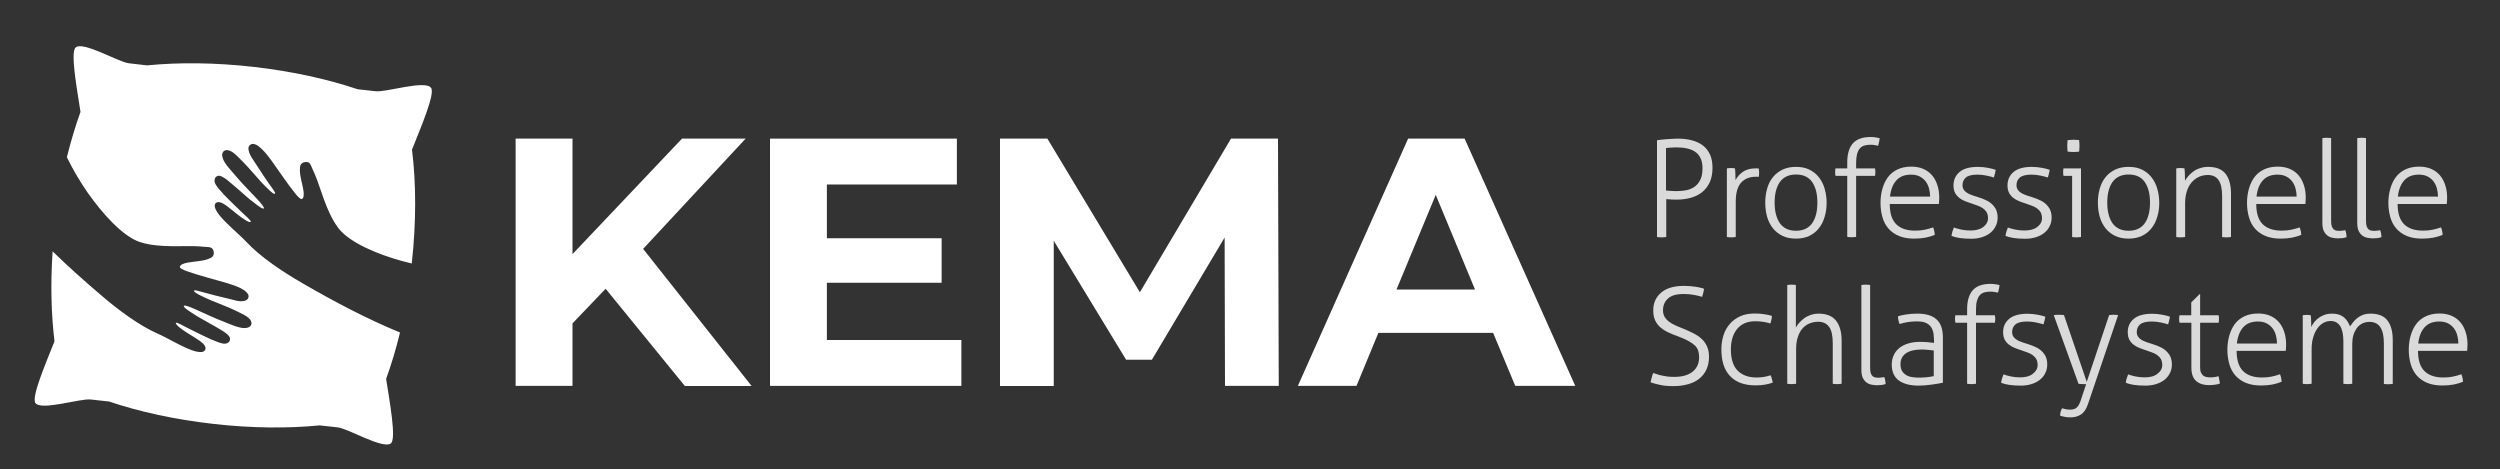 <?xml version="1.0" encoding="UTF-8"?>
<!-- Generator: Adobe Illustrator 27.0.1, SVG Export Plug-In . SVG Version: 6.00 Build 0)  -->
<svg xmlns="http://www.w3.org/2000/svg" xmlns:xlink="http://www.w3.org/1999/xlink" version="1.1" id="Ebene_1" x="0px" y="0px" viewBox="0 0 2000 375.5" style="enable-background:new 0 0 2000 375.5;" xml:space="preserve">
<rect x="0" y="0" width="2000" height="375.5" fill="#333333" stroke="none"/>
<style type="text/css">
	.st0{fill:#DADADA;}
	.st1{fill:#FFFFFF;}
	.st2{fill-rule:evenodd;clip-rule:evenodd;fill:#FFFFFF;}
</style>
<g>
	<g>
		<path class="st0" d="M1325.5,112.2c0.7-0.1,1.7-0.2,3-0.4c1.3-0.2,2.7-0.3,4.2-0.4c1.5-0.1,3.1-0.2,4.7-0.3    c1.6-0.1,3.1-0.2,4.4-0.2c4.2,0,8.1,0.4,11.5,1.3c3.4,0.9,6.4,2.2,8.9,4.1c2.5,1.9,4.4,4.3,5.8,7.3c1.4,3,2,6.6,2,10.8    c0,4.5-0.8,8.4-2.3,11.6c-1.5,3.2-3.6,5.8-6.2,7.9c-2.6,2-5.7,3.5-9.1,4.4c-3.5,0.9-7.1,1.4-10.9,1.4c-1.7,0-3.1,0-4.3-0.1    c-1.2-0.1-2.6-0.2-4.2-0.3v30.3c-0.5,0.1-1.1,0.1-1.7,0.2c-0.6,0-1.3,0.1-1.9,0.1c-0.7,0-1.4,0-2.1-0.1c-0.7,0-1.2-0.1-1.7-0.2    V112.2z M1332.9,152.4c0.7,0.1,1.3,0.1,1.9,0.2c0.5,0,1.1,0.1,1.6,0.1c0.5,0,1.1,0.1,1.8,0.1c0.7,0,1.6,0.1,2.6,0.1    c2.6,0,5.1-0.2,7.6-0.6c2.5-0.4,4.8-1.3,6.8-2.6c2-1.3,3.7-3.2,4.9-5.6c1.3-2.4,1.9-5.6,1.9-9.5c0-3.2-0.5-5.8-1.5-7.9    c-1-2.1-2.3-3.8-4.1-5.1c-1.8-1.3-4-2.2-6.6-2.8c-2.6-0.6-5.5-0.9-8.6-0.9c-1.9,0-3.5,0.1-4.9,0.2c-1.4,0.1-2.6,0.2-3.5,0.4V152.4    z"></path>
		<path class="st0" d="M1381.5,134.7c0.6-0.1,1.1-0.1,1.7-0.2c0.5,0,1.1-0.1,1.6-0.1c0.6,0,1.1,0,1.6,0.1c0.5,0,1,0.1,1.6,0.2    c0.1,1.3,0.3,2.8,0.3,4.6c0.1,1.8,0.1,3.4,0.1,4.8c1.4-2.7,3.4-4.9,6-6.7s6-2.7,10.2-2.7c0.4,0,0.7,0,1.1,0c0.4,0,0.8,0,1.3,0.1    c0.2,1.2,0.3,2.4,0.3,3.4c0,1.1-0.1,2.3-0.3,3.3c-0.6-0.1-1-0.1-1.3-0.1c-0.3,0-0.7,0-1,0c-4.9,0-8.8,1.5-11.7,4.6    c-2.9,3.1-4.4,8.2-4.4,15.4v28.2c-0.4,0.1-1,0.1-1.8,0.2c-0.8,0-1.3,0.1-1.8,0.1c-0.4,0-0.9,0-1.7-0.1c-0.8,0-1.4-0.1-1.8-0.2    V134.7z"></path>
		<path class="st0" d="M1436.8,190.9c-4.1,0-7.7-0.7-10.8-2.2c-3.1-1.5-5.6-3.5-7.7-6.1c-2-2.6-3.6-5.6-4.6-9.1    c-1-3.5-1.5-7.3-1.5-11.3c0-4,0.5-7.8,1.5-11.3c1-3.5,2.5-6.6,4.6-9.1c2-2.6,4.6-4.6,7.7-6.1c3.1-1.5,6.7-2.2,10.8-2.2    c4.1,0,7.7,0.7,10.7,2.2c3,1.5,5.6,3.5,7.6,6.1c2,2.6,3.6,5.6,4.6,9.1c1,3.5,1.6,7.3,1.6,11.3c0,4-0.5,7.8-1.6,11.3    c-1,3.5-2.6,6.6-4.6,9.1c-2,2.6-4.6,4.6-7.6,6.1C1444.5,190.1,1440.9,190.9,1436.8,190.9z M1436.8,184.6c5.7,0,10-2,12.9-6    c2.8-4,4.2-9.5,4.2-16.5c0-7-1.4-12.4-4.2-16.5c-2.8-4-7.1-6-12.9-6c-5.7,0-10,2-12.9,6c-2.8,4-4.2,9.5-4.2,16.5    c0,7,1.4,12.4,4.2,16.5C1426.8,182.6,1431.1,184.6,1436.8,184.6z"></path>
		<path class="st0" d="M1477.8,140.7h-9.4c-0.1-0.4-0.1-0.8-0.2-1.3c0-0.5-0.1-1-0.1-1.6c0-0.6,0-1.1,0.1-1.7c0-0.6,0.1-1,0.2-1.4    h9.4v-4.8c0-6.7,1.5-11.8,4.5-15.2c3-3.4,7.7-5.1,14.1-5.1c1.5,0,2.9,0.1,4.1,0.3c1.3,0.2,2.3,0.4,3.2,0.6    c-0.1,1.4-0.3,2.5-0.5,3.3c-0.2,0.9-0.4,1.8-0.7,2.8c-0.6-0.1-1.5-0.3-2.6-0.5c-1.1-0.2-2.2-0.3-3.4-0.3c-1.9,0-3.5,0.2-4.9,0.6    c-1.4,0.4-2.6,1.1-3.6,2.2s-1.7,2.5-2.3,4.4c-0.5,1.9-0.8,4.3-0.8,7.2v4.5h15.1c0.1,0.4,0.1,0.8,0.2,1.4c0,0.6,0.1,1.1,0.1,1.7    c0,0.6,0,1.1-0.1,1.6c0,0.5-0.1,0.9-0.2,1.3h-15.1v48.8c-0.4,0.1-1,0.1-1.8,0.2c-0.8,0-1.3,0.1-1.8,0.1c-0.4,0-0.9,0-1.7-0.1    c-0.8,0-1.4-0.1-1.8-0.2V140.7z"></path>
		<path class="st0" d="M1511.8,163.2c0,7.3,1.7,12.7,5.1,16.1c3.4,3.4,8.4,5.2,15.2,5.2c2.7,0,5.3-0.2,7.6-0.7    c2.3-0.5,4.6-1.1,6.8-1.9c0.4,0.8,0.6,1.8,0.9,2.9c0.2,1.1,0.4,2.2,0.4,3.1c-2.1,0.9-4.5,1.6-7.3,2.2c-2.8,0.5-5.8,0.8-9.1,0.8    c-4.7,0-8.8-0.7-12.2-2.1c-3.4-1.4-6.2-3.4-8.4-5.9c-2.2-2.5-3.8-5.5-4.8-9c-1-3.5-1.6-7.3-1.6-11.5c0-4,0.5-7.8,1.5-11.3    c1-3.5,2.4-6.6,4.4-9.3c2-2.7,4.5-4.7,7.6-6.2c3.1-1.5,6.8-2.3,11.1-2.3c3.6,0,6.8,0.6,9.6,1.8c2.8,1.2,5.1,2.9,7,5.1    c1.9,2.2,3.3,4.8,4.3,7.9c1,3,1.5,6.4,1.5,10c0,0.6,0,1.5-0.1,2.5c0,1-0.1,1.9-0.2,2.6H1511.8z M1544.1,157.3    c0-2.2-0.3-4.4-0.9-6.6c-0.6-2.2-1.5-4-2.7-5.6c-1.2-1.6-2.8-2.9-4.7-3.9c-1.9-1-4.3-1.5-7-1.5c-5,0-8.9,1.5-11.7,4.6    c-2.8,3.1-4.5,7.4-5.1,13H1544.1z"></path>
		<path class="st0" d="M1563.1,182c1.6,0.6,3.6,1.2,6.1,1.7c2.5,0.5,4.9,0.7,7.2,0.7c4.3,0,7.7-0.9,10.2-2.8c2.5-1.9,3.8-4.2,3.8-7    c0-1.9-0.4-3.5-1.1-4.8c-0.8-1.3-1.8-2.3-3-3.2c-1.3-0.9-2.7-1.6-4.2-2.1c-1.6-0.5-3.2-1.1-4.8-1.7c-1.8-0.6-3.6-1.2-5.3-1.9    c-1.8-0.7-3.3-1.6-4.7-2.7c-1.4-1.1-2.5-2.5-3.3-4c-0.8-1.6-1.2-3.5-1.2-5.9c0-4.4,1.6-7.9,4.8-10.7c3.2-2.7,8.1-4.1,14.8-4.1    c2.8,0,5.5,0.3,8.1,0.8c2.6,0.5,4.6,1,6.1,1.6c-0.4,2.1-0.9,4.1-1.5,6.1c-1.5-0.5-3.4-1-5.8-1.5c-2.3-0.5-4.8-0.8-7.3-0.8    c-4.4,0-7.5,0.8-9.3,2.3c-1.8,1.5-2.7,3.6-2.7,6.1c0,1.4,0.3,2.5,0.9,3.5c0.6,1,1.4,1.8,2.5,2.5c1,0.7,2.2,1.3,3.6,1.8    c1.3,0.5,2.7,1,4.2,1.4c1.9,0.6,3.9,1.3,5.9,2.1c2,0.8,3.8,1.7,5.4,3c1.6,1.2,2.9,2.8,4,4.6c1,1.9,1.6,4.2,1.6,7    c0,2.6-0.5,4.9-1.6,7c-1,2.1-2.5,3.9-4.4,5.4c-1.9,1.5-4.1,2.6-6.7,3.4c-2.6,0.8-5.4,1.2-8.5,1.2c-3.4,0-6.5-0.2-9.2-0.6    c-2.7-0.4-4.9-1-6.5-1.7C1561.5,186.3,1562.2,184.2,1563.1,182z"></path>
		<path class="st0" d="M1606.3,182c1.6,0.6,3.6,1.2,6.1,1.7c2.5,0.5,4.9,0.7,7.2,0.7c4.3,0,7.7-0.9,10.2-2.8c2.5-1.9,3.8-4.2,3.8-7    c0-1.9-0.4-3.5-1.1-4.8c-0.8-1.3-1.8-2.3-3-3.2c-1.3-0.9-2.7-1.6-4.2-2.1c-1.6-0.5-3.2-1.1-4.8-1.7c-1.8-0.6-3.6-1.2-5.3-1.9    c-1.8-0.7-3.3-1.6-4.7-2.7c-1.4-1.1-2.5-2.5-3.3-4c-0.8-1.6-1.2-3.5-1.2-5.9c0-4.4,1.6-7.9,4.8-10.7c3.2-2.7,8.1-4.1,14.8-4.1    c2.8,0,5.5,0.3,8.1,0.8c2.6,0.5,4.6,1,6.1,1.6c-0.4,2.1-0.9,4.1-1.5,6.1c-1.5-0.5-3.4-1-5.8-1.5c-2.3-0.5-4.8-0.8-7.3-0.8    c-4.4,0-7.5,0.8-9.3,2.3c-1.8,1.5-2.7,3.6-2.7,6.1c0,1.4,0.3,2.5,0.9,3.5c0.6,1,1.4,1.8,2.5,2.5c1,0.7,2.2,1.3,3.6,1.8    c1.3,0.5,2.7,1,4.2,1.4c1.9,0.6,3.9,1.3,5.9,2.1c2,0.8,3.8,1.7,5.4,3c1.6,1.2,2.9,2.8,4,4.6c1,1.9,1.6,4.2,1.6,7    c0,2.6-0.5,4.9-1.6,7c-1,2.1-2.5,3.9-4.4,5.4c-1.9,1.5-4.1,2.6-6.7,3.4c-2.6,0.8-5.4,1.2-8.5,1.2c-3.4,0-6.5-0.2-9.2-0.6    c-2.7-0.4-4.9-1-6.5-1.7C1604.7,186.3,1605.4,184.2,1606.3,182z"></path>
		<path class="st0" d="M1657.7,140.7h-6.9c-0.1-0.4-0.1-0.8-0.2-1.3c0-0.5-0.1-1-0.1-1.6c0-0.6,0-1.1,0.1-1.7c0-0.6,0.1-1,0.2-1.4    h14v54.9c-0.4,0.1-1,0.1-1.8,0.2c-0.8,0-1.3,0.1-1.8,0.1c-0.4,0-0.9,0-1.7-0.1c-0.8,0-1.4-0.1-1.8-0.2V140.7z M1654.1,121.3    c-0.1-0.6-0.1-1.4-0.2-2.4c0-0.9-0.1-1.7-0.1-2.4c0-0.6,0-1.3,0.1-2.2c0-0.9,0.1-1.6,0.2-2.2c0.6-0.1,1.4-0.1,2.4-0.2    c0.9,0,1.7-0.1,2.4-0.1c0.6,0,1.3,0,2.2,0.1c0.9,0,1.6,0.1,2.2,0.2c0.1,0.6,0.1,1.3,0.2,2.2c0,0.9,0.1,1.6,0.1,2.2    c0,0.6,0,1.4-0.1,2.4c0,0.9-0.1,1.7-0.2,2.4c-0.6,0.1-1.3,0.1-2.2,0.2c-0.9,0-1.6,0.1-2.2,0.1c-0.6,0-1.4,0-2.4-0.1    C1655.5,121.4,1654.7,121.3,1654.1,121.3z"></path>
		<path class="st0" d="M1702.9,190.9c-4.1,0-7.7-0.7-10.8-2.2c-3.1-1.5-5.6-3.5-7.7-6.1c-2-2.6-3.6-5.6-4.6-9.1    c-1-3.5-1.5-7.3-1.5-11.3c0-4,0.5-7.8,1.5-11.3c1-3.5,2.5-6.6,4.6-9.1c2-2.6,4.6-4.6,7.7-6.1c3.1-1.5,6.7-2.2,10.8-2.2    c4.1,0,7.7,0.7,10.7,2.2c3,1.5,5.6,3.5,7.6,6.1c2,2.6,3.6,5.6,4.6,9.1c1,3.5,1.6,7.3,1.6,11.3c0,4-0.5,7.8-1.6,11.3    c-1,3.5-2.6,6.6-4.6,9.1c-2,2.6-4.6,4.6-7.6,6.1C1710.6,190.1,1707,190.9,1702.9,190.9z M1702.9,184.6c5.7,0,10-2,12.9-6    c2.8-4,4.2-9.5,4.2-16.5c0-7-1.4-12.4-4.2-16.5c-2.8-4-7.1-6-12.9-6c-5.7,0-10,2-12.9,6c-2.8,4-4.2,9.5-4.2,16.5    c0,7,1.4,12.4,4.2,16.5C1692.9,182.6,1697.2,184.6,1702.9,184.6z"></path>
		<path class="st0" d="M1741.1,134.7c0.6-0.1,1.1-0.1,1.7-0.2c0.5,0,1.1-0.1,1.6-0.1c0.6,0,1.1,0,1.6,0.1c0.5,0,1,0.1,1.6,0.2    c0.1,1.3,0.3,2.9,0.3,4.8c0.1,1.9,0.1,3.6,0.1,5.1c0.7-1.3,1.6-2.6,2.8-3.9c1.1-1.3,2.5-2.5,4-3.6c1.5-1.1,3.3-2,5.3-2.6    c2-0.7,4.2-1,6.6-1c6.3,0,10.9,1.9,13.8,5.6c2.9,3.8,4.3,9.1,4.3,15.9v34.6c-0.4,0.1-1,0.1-1.8,0.2c-0.8,0-1.3,0.1-1.8,0.1    c-0.4,0-0.9,0-1.7-0.1c-0.8,0-1.4-0.1-1.8-0.2v-32.5c0-6.1-1-10.5-2.9-13.1c-1.9-2.7-4.8-4-8.6-4c-2.5,0-4.9,0.5-7.1,1.5    c-2.2,1-4.1,2.5-5.8,4.4c-1.6,1.9-2.9,4.2-3.8,7c-0.9,2.8-1.4,6-1.4,9.6v27.1c-0.4,0.1-1,0.1-1.8,0.2c-0.8,0-1.3,0.1-1.8,0.1    c-0.4,0-0.9,0-1.7-0.1c-0.8,0-1.4-0.1-1.8-0.2V134.7z"></path>
		<path class="st0" d="M1805,163.2c0,7.3,1.7,12.7,5.1,16.1c3.4,3.4,8.4,5.2,15.2,5.2c2.7,0,5.3-0.2,7.6-0.7    c2.3-0.5,4.6-1.1,6.8-1.9c0.4,0.8,0.6,1.8,0.9,2.9c0.2,1.1,0.4,2.2,0.4,3.1c-2.1,0.9-4.5,1.6-7.3,2.2c-2.8,0.5-5.8,0.8-9.1,0.8    c-4.7,0-8.8-0.7-12.2-2.1c-3.4-1.4-6.2-3.4-8.4-5.9c-2.2-2.5-3.8-5.5-4.8-9c-1-3.5-1.6-7.3-1.6-11.5c0-4,0.5-7.8,1.5-11.3    c1-3.5,2.4-6.6,4.4-9.3c2-2.7,4.5-4.7,7.6-6.2c3.1-1.5,6.8-2.3,11.1-2.3c3.6,0,6.8,0.6,9.6,1.8c2.8,1.2,5.1,2.9,7,5.1    c1.9,2.2,3.3,4.8,4.3,7.9c1,3,1.5,6.4,1.5,10c0,0.6,0,1.5-0.1,2.5c0,1-0.1,1.9-0.2,2.6H1805z M1837.3,157.3c0-2.2-0.3-4.4-0.9-6.6    c-0.6-2.2-1.5-4-2.7-5.6c-1.2-1.6-2.8-2.9-4.7-3.9c-1.9-1-4.3-1.5-7-1.5c-5,0-8.9,1.5-11.7,4.6c-2.8,3.1-4.5,7.4-5.1,13H1837.3z"></path>
		<path class="st0" d="M1857.8,110.5c0.4-0.1,1-0.1,1.8-0.2c0.8,0,1.3-0.1,1.8-0.1c0.4,0,0.9,0,1.7,0.1c0.8,0,1.4,0.1,1.8,0.2v66.4    c0,1.9,0.2,3.3,0.6,4.4c0.4,1,1,1.8,1.6,2.3c0.6,0.5,1.4,0.8,2.2,0.9c0.8,0.1,1.5,0.2,2.2,0.2c0.8,0,1.6-0.1,2.5-0.2    c0.9-0.1,1.6-0.2,2.2-0.4c0.4,0.9,0.6,1.8,0.8,2.8c0.1,1,0.2,1.9,0.3,2.8c-1,0.4-2.1,0.6-3.4,0.8c-1.3,0.1-2.4,0.2-3.5,0.2    c-1.5,0-3-0.2-4.5-0.5c-1.5-0.3-2.8-0.9-4-1.8c-1.2-0.9-2.1-2.1-2.9-3.7c-0.7-1.5-1.1-3.6-1.1-6.1V110.5z"></path>
		<path class="st0" d="M1885.7,110.5c0.4-0.1,1-0.1,1.8-0.2c0.8,0,1.3-0.1,1.8-0.1c0.4,0,0.9,0,1.7,0.1c0.8,0,1.4,0.1,1.8,0.2v66.4    c0,1.9,0.2,3.3,0.6,4.4c0.4,1,1,1.8,1.6,2.3c0.6,0.5,1.4,0.8,2.2,0.9c0.8,0.1,1.5,0.2,2.2,0.2c0.8,0,1.6-0.1,2.5-0.2    c0.9-0.1,1.6-0.2,2.2-0.4c0.4,0.9,0.6,1.8,0.8,2.8c0.1,1,0.2,1.9,0.3,2.8c-1,0.4-2.1,0.6-3.4,0.8c-1.3,0.1-2.4,0.2-3.5,0.2    c-1.5,0-3-0.2-4.5-0.5c-1.5-0.3-2.8-0.9-4-1.8c-1.2-0.9-2.1-2.1-2.9-3.7c-0.7-1.5-1.1-3.6-1.1-6.1V110.5z"></path>
		<path class="st0" d="M1918.1,163.2c0,7.3,1.7,12.7,5.1,16.1c3.4,3.4,8.4,5.2,15.2,5.2c2.7,0,5.3-0.2,7.6-0.7    c2.3-0.5,4.6-1.1,6.8-1.9c0.4,0.8,0.6,1.8,0.9,2.9c0.2,1.1,0.4,2.2,0.4,3.1c-2.1,0.9-4.5,1.6-7.3,2.2c-2.8,0.5-5.8,0.8-9.1,0.8    c-4.7,0-8.8-0.7-12.2-2.1c-3.4-1.4-6.2-3.4-8.4-5.9c-2.2-2.5-3.8-5.5-4.8-9c-1-3.5-1.6-7.3-1.6-11.5c0-4,0.5-7.8,1.5-11.3    c1-3.5,2.4-6.6,4.4-9.3c2-2.7,4.5-4.7,7.6-6.2c3.1-1.5,6.8-2.3,11.1-2.3c3.6,0,6.8,0.6,9.6,1.8c2.8,1.2,5.1,2.9,7,5.1    c1.9,2.2,3.3,4.8,4.3,7.9c1,3,1.5,6.4,1.5,10c0,0.6,0,1.5-0.1,2.5c0,1-0.1,1.9-0.2,2.6H1918.1z M1950.4,157.3    c0-2.2-0.3-4.4-0.9-6.6c-0.6-2.2-1.5-4-2.7-5.6c-1.2-1.6-2.8-2.9-4.7-3.9c-1.9-1-4.3-1.5-7-1.5c-5,0-8.9,1.5-11.7,4.6    c-2.8,3.1-4.5,7.4-5.1,13H1950.4z"></path>
	</g>
	<g>
		<path class="st0" d="M1322.6,298.4c1,0.3,2,0.6,3.1,1c1.1,0.4,2.3,0.7,3.6,1c1.3,0.3,2.8,0.5,4.5,0.8c1.6,0.2,3.6,0.3,5.7,0.3    c3.4,0,6.4-0.4,8.9-1.2c2.5-0.8,4.5-1.9,6.1-3.3c1.6-1.4,2.8-3,3.6-4.9c0.8-1.9,1.2-4,1.2-6.2c0-2.2-0.3-4-0.8-5.5    c-0.5-1.5-1.5-3-2.8-4.2s-3.2-2.5-5.5-3.7c-2.3-1.2-5.3-2.5-8.8-3.8c-2.5-0.9-4.9-1.9-7.2-3c-2.3-1.1-4.2-2.4-6-3.9    c-1.7-1.5-3.1-3.4-4.1-5.5c-1-2.2-1.5-4.8-1.5-8.1c0-5.8,2.1-10.5,6.3-14.1c4.2-3.6,10.3-5.4,18.3-5.4c1.6,0,3.2,0.1,4.8,0.2    c1.6,0.1,3.1,0.3,4.5,0.5c1.4,0.2,2.7,0.5,3.9,0.8c1.2,0.3,2.1,0.5,2.8,0.8c-0.1,1.1-0.3,2.2-0.6,3.3c-0.3,1.1-0.6,2.2-0.9,3.2    c-1.7-0.6-3.9-1.1-6.6-1.6c-2.7-0.5-5.4-0.7-8-0.7c-6,0-10.2,1.2-12.8,3.7c-2.6,2.4-3.9,5.5-3.9,9.3c0,1.9,0.4,3.6,1.2,5.1    c0.8,1.4,1.9,2.7,3.3,3.8c1.4,1.1,3.1,2.1,5,3c1.9,0.9,4,1.8,6.2,2.6c3,1.2,5.8,2.5,8.4,3.8c2.6,1.3,4.9,2.8,6.7,4.5    c1.9,1.7,3.3,3.7,4.4,6.1c1.1,2.3,1.6,5.1,1.6,8.4c0,3.7-0.7,7-2,10c-1.3,2.9-3.2,5.3-5.6,7.3c-2.4,2-5.4,3.5-8.9,4.5    c-3.5,1-7.5,1.6-11.8,1.6c-4.2,0-7.7-0.3-10.5-0.9c-2.8-0.6-5.4-1.3-7.9-2.1c0.1-1.1,0.4-2.2,0.8-3.5    C1321.7,300.6,1322.1,299.4,1322.6,298.4z"></path>
		<path class="st0" d="M1416.5,300.2c0.4,0.7,0.7,1.7,1,2.9c0.3,1.2,0.6,2.2,0.7,3c-1.8,0.6-3.8,1.2-6.1,1.6    c-2.3,0.4-4.8,0.6-7.6,0.6c-9,0-15.8-2.5-20.4-7.4c-4.7-4.9-7-12-7-21.4c0-4.1,0.6-7.9,1.7-11.3c1.1-3.5,2.8-6.5,5.1-9.1    c2.2-2.6,5-4.6,8.3-6.1c3.3-1.5,7.2-2.2,11.6-2.2c2.7,0,5.3,0.2,7.8,0.6c2.5,0.4,4.4,0.8,5.9,1.3c0,0.9-0.1,2-0.4,3.2    c-0.3,1.2-0.5,2.2-0.8,2.9c-1.4-0.5-3.2-0.9-5.4-1.3c-2.2-0.4-4.5-0.5-7-0.5c-3.2,0-6,0.6-8.4,1.7c-2.4,1.1-4.4,2.7-6,4.7    c-1.6,2-2.8,4.4-3.6,7.1c-0.8,2.7-1.2,5.7-1.2,9c0,7.7,1.8,13.4,5.5,17.1c3.7,3.6,8.7,5.4,15,5.4c2.2,0,4.2-0.2,6.2-0.5    C1413.1,301.2,1414.9,300.7,1416.5,300.2z"></path>
		<path class="st0" d="M1429.6,228c0.4-0.1,1-0.1,1.8-0.2c0.8,0,1.3-0.1,1.8-0.1c0.4,0,0.9,0,1.7,0.1c0.8,0,1.4,0.1,1.8,0.2v34    c0.7-1.3,1.6-2.6,2.8-3.9c1.1-1.3,2.5-2.5,4-3.6c1.5-1.1,3.2-1.9,5.1-2.6c1.9-0.6,4-1,6.3-1c6.3,0,11,1.9,13.9,5.6    c3,3.8,4.5,9.1,4.5,15.9V307c-0.4,0.1-1,0.1-1.8,0.2c-0.8,0-1.3,0.1-1.8,0.1c-0.4,0-0.9,0-1.7-0.1c-0.8,0-1.4-0.1-1.8-0.2v-32.5    c0-6.1-1-10.5-3-13.1c-2-2.7-4.9-4-8.7-4c-2.5,0-4.9,0.5-7,1.4c-2.2,0.9-4.1,2.3-5.6,4.1c-1.6,1.8-2.8,4.1-3.7,6.9    c-0.9,2.8-1.3,5.9-1.3,9.5V307c-0.4,0.1-1,0.1-1.8,0.2c-0.8,0-1.3,0.1-1.8,0.1c-0.4,0-0.9,0-1.7-0.1c-0.8,0-1.4-0.1-1.8-0.2V228z"></path>
		<path class="st0" d="M1489,228c0.4-0.1,1-0.1,1.8-0.2c0.8,0,1.3-0.1,1.8-0.1c0.4,0,0.9,0,1.7,0.1c0.8,0,1.4,0.1,1.8,0.2v66.4    c0,1.9,0.2,3.3,0.6,4.4s1,1.8,1.6,2.3c0.6,0.5,1.4,0.8,2.2,0.9c0.8,0.1,1.5,0.2,2.2,0.2c0.8,0,1.6-0.1,2.5-0.2    c0.9-0.1,1.6-0.2,2.2-0.4c0.4,0.9,0.6,1.8,0.8,2.8c0.1,1,0.2,1.9,0.3,2.8c-1,0.4-2.1,0.6-3.4,0.8c-1.3,0.1-2.4,0.2-3.5,0.2    c-1.5,0-3-0.2-4.5-0.5c-1.5-0.3-2.8-0.9-4-1.8c-1.2-0.9-2.1-2.1-2.9-3.7c-0.7-1.5-1.1-3.6-1.1-6.1V228z"></path>
		<path class="st0" d="M1547.1,270.8c0-4.7-1.1-8.2-3.3-10.4c-2.2-2.2-5.5-3.3-9.9-3.3c-2.9,0-5.5,0.2-7.9,0.6    c-2.4,0.4-4.5,0.9-6.3,1.5c-0.4-0.6-0.7-1.6-0.9-2.8c-0.3-1.2-0.4-2.4-0.4-3.4c1.9-0.6,4.2-1.1,6.9-1.5c2.7-0.4,5.5-0.6,8.4-0.6    c7,0,12.1,1.5,15.5,4.6c3.4,3,5.1,7.8,5.1,14.4v36.3c-2.5,0.5-5.6,1-9.1,1.5c-3.6,0.5-7,0.8-10.2,0.8c-6.7,0-11.9-1.3-15.8-4    c-3.8-2.7-5.8-7-5.8-12.9c0-2.9,0.6-5.4,1.7-7.7c1.1-2.3,2.7-4.2,4.6-5.7c2-1.5,4.3-2.7,7.1-3.5c2.8-0.8,5.8-1.2,9.1-1.2    c2.6,0,4.8,0.1,6.7,0.3c1.9,0.2,3.4,0.3,4.6,0.5V270.8z M1547.1,280.4c-1.2-0.1-2.7-0.3-4.6-0.5c-1.8-0.2-3.6-0.3-5.2-0.3    c-5.4,0-9.5,1-12.5,3c-2.9,2-4.4,4.9-4.4,8.6c0,2.4,0.4,4.3,1.3,5.7c0.9,1.4,2.1,2.5,3.5,3.3c1.4,0.8,3,1.3,4.7,1.5    c1.7,0.3,3.4,0.4,5.2,0.4c2.2,0,4.3-0.1,6.2-0.3c1.9-0.2,3.8-0.5,5.7-0.9V280.4z"></path>
		<path class="st0" d="M1573.7,258.2h-9.4c-0.1-0.4-0.1-0.8-0.2-1.3c0-0.5-0.1-1-0.1-1.6c0-0.6,0-1.1,0.1-1.7c0-0.6,0.1-1,0.2-1.4    h9.4v-4.8c0-6.7,1.5-11.8,4.5-15.2c3-3.4,7.7-5.1,14.1-5.1c1.5,0,2.9,0.1,4.1,0.3c1.3,0.2,2.3,0.4,3.2,0.6    c-0.1,1.4-0.3,2.5-0.5,3.3c-0.2,0.9-0.4,1.8-0.7,2.8c-0.6-0.1-1.5-0.3-2.6-0.5c-1.1-0.2-2.2-0.3-3.4-0.3c-1.9,0-3.5,0.2-4.9,0.6    c-1.4,0.4-2.6,1.1-3.6,2.2c-1,1-1.7,2.5-2.3,4.4s-0.8,4.3-0.8,7.2v4.5h15.1c0.1,0.4,0.1,0.8,0.2,1.4c0,0.6,0.1,1.1,0.1,1.7    c0,0.6,0,1.1-0.1,1.6c0,0.5-0.1,0.9-0.2,1.3h-15.1V307c-0.4,0.1-1,0.1-1.8,0.2c-0.8,0-1.3,0.1-1.8,0.1c-0.4,0-0.9,0-1.7-0.1    c-0.8,0-1.4-0.1-1.8-0.2V258.2z"></path>
		<path class="st0" d="M1602.8,299.5c1.6,0.6,3.6,1.2,6.1,1.7c2.5,0.5,4.9,0.7,7.2,0.7c4.3,0,7.7-0.9,10.2-2.9    c2.5-1.9,3.8-4.2,3.8-7c0-1.9-0.4-3.5-1.1-4.8c-0.8-1.3-1.8-2.3-3-3.2c-1.3-0.9-2.7-1.6-4.2-2.1c-1.6-0.5-3.2-1.1-4.8-1.7    c-1.8-0.6-3.6-1.2-5.3-1.9c-1.8-0.7-3.3-1.6-4.7-2.7c-1.4-1.1-2.5-2.5-3.3-4c-0.8-1.6-1.2-3.6-1.2-5.9c0-4.4,1.6-7.9,4.8-10.6    c3.2-2.7,8.1-4.1,14.8-4.1c2.8,0,5.5,0.3,8.1,0.8c2.6,0.5,4.6,1,6.1,1.6c-0.4,2.1-0.9,4.1-1.5,6.1c-1.5-0.5-3.4-1-5.8-1.5    c-2.3-0.5-4.8-0.8-7.3-0.8c-4.4,0-7.5,0.8-9.3,2.3c-1.8,1.5-2.7,3.6-2.7,6.1c0,1.4,0.3,2.5,0.9,3.5s1.4,1.8,2.5,2.5    c1,0.7,2.2,1.3,3.6,1.8c1.3,0.5,2.7,1,4.2,1.4c1.9,0.6,3.9,1.3,5.9,2.1c2,0.8,3.8,1.7,5.4,3c1.6,1.2,2.9,2.8,4,4.6    c1,1.9,1.6,4.2,1.6,7c0,2.6-0.5,4.9-1.6,7c-1,2.1-2.5,3.9-4.4,5.4c-1.9,1.5-4.1,2.6-6.7,3.4c-2.6,0.8-5.4,1.2-8.5,1.2    c-3.4,0-6.5-0.2-9.2-0.6c-2.7-0.4-4.9-1-6.5-1.7C1601.2,303.8,1601.9,301.7,1602.8,299.5z"></path>
		<path class="st0" d="M1668.9,307.3h-2c-0.6,0-1.4,0-2.2-0.1c-0.8,0-1.5-0.1-1.9-0.2l-19.8-54.9c0.4-0.1,1-0.1,1.8-0.2    c0.8,0,1.5-0.1,2.3-0.1c0.6,0,1.3,0,2.2,0.1c0.9,0,1.5,0.1,1.9,0.2l18.2,53.4l17.9-53.4c0.4-0.1,1-0.1,1.7-0.2    c0.7,0,1.4-0.1,1.9-0.1c0.6,0,1.2,0,1.9,0.1c0.7,0,1.3,0.1,1.7,0.2l-24.1,71.1c-1.3,3.9-3.1,6.7-5.5,8.3c-2.4,1.6-5.2,2.4-8.4,2.4    c-1.5,0-3-0.1-4.6-0.4c-1.5-0.3-2.8-0.6-3.8-0.9c0-2.2,0.5-4.2,1.6-6c0.6,0.2,1.4,0.4,2.6,0.7c1.1,0.3,2.4,0.4,3.9,0.4    c2.1,0,3.7-0.5,5-1.5c1.3-1,2.3-2.9,3.3-5.6L1668.9,307.3z"></path>
		<path class="st0" d="M1702.5,299.5c1.6,0.6,3.6,1.2,6.1,1.7c2.5,0.5,4.9,0.7,7.2,0.7c4.3,0,7.7-0.9,10.2-2.9    c2.5-1.9,3.8-4.2,3.8-7c0-1.9-0.4-3.5-1.1-4.8c-0.8-1.3-1.8-2.3-3-3.2c-1.3-0.9-2.7-1.6-4.2-2.1c-1.6-0.5-3.2-1.1-4.8-1.7    c-1.8-0.6-3.6-1.2-5.3-1.9c-1.8-0.7-3.3-1.6-4.7-2.7c-1.4-1.1-2.5-2.5-3.3-4c-0.8-1.6-1.2-3.6-1.2-5.9c0-4.4,1.6-7.9,4.8-10.6    c3.2-2.7,8.1-4.1,14.8-4.1c2.8,0,5.5,0.3,8.1,0.8c2.6,0.5,4.6,1,6.1,1.6c-0.4,2.1-0.9,4.1-1.5,6.1c-1.5-0.5-3.4-1-5.8-1.5    c-2.3-0.5-4.8-0.8-7.3-0.8c-4.4,0-7.5,0.8-9.3,2.3c-1.8,1.5-2.7,3.6-2.7,6.1c0,1.4,0.3,2.5,0.9,3.5c0.6,1,1.4,1.8,2.5,2.5    c1,0.7,2.2,1.3,3.6,1.8c1.3,0.5,2.7,1,4.2,1.4c1.9,0.6,3.9,1.3,5.9,2.1c2,0.8,3.8,1.7,5.4,3c1.6,1.2,2.9,2.8,4,4.6    c1,1.9,1.6,4.2,1.6,7c0,2.6-0.5,4.9-1.6,7c-1,2.1-2.5,3.9-4.4,5.4c-1.9,1.5-4.1,2.6-6.7,3.4c-2.6,0.8-5.4,1.2-8.5,1.2    c-3.4,0-6.5-0.2-9.2-0.6c-2.7-0.4-4.9-1-6.5-1.7C1700.9,303.8,1701.6,301.7,1702.5,299.5z"></path>
		<path class="st0" d="M1753,258.2h-9.4c-0.1-0.4-0.1-0.8-0.2-1.4c0-0.6-0.1-1.1-0.1-1.7c0-0.6,0-1.1,0.1-1.6c0-0.5,0.1-0.9,0.2-1.3    h9.4v-10.3l6.7-6.6h0.4v16.9h14.8c0.1,0.4,0.1,0.8,0.2,1.3c0,0.5,0.1,1,0.1,1.6c0,0.6,0,1.1-0.1,1.7c0,0.6-0.1,1-0.2,1.4h-14.8    v35.7c0,1.8,0.2,3.2,0.7,4.2c0.5,1,1.1,1.8,1.8,2.4c0.8,0.6,1.6,1,2.6,1.1c1,0.2,2,0.3,3,0.3c2.5,0,4.7-0.3,6.6-1    c0.5,1.9,0.9,3.9,1.1,6c-2.6,0.8-5.6,1.2-9,1.2c-4.1,0-7.4-1.1-10-3.3c-2.5-2.2-3.8-5.8-3.8-10.7V258.2z"></path>
		<path class="st0" d="M1789.3,280.7c0,7.3,1.7,12.7,5.1,16.1c3.4,3.4,8.4,5.2,15.2,5.2c2.7,0,5.3-0.2,7.6-0.7    c2.3-0.5,4.6-1.1,6.8-1.9c0.4,0.8,0.6,1.8,0.9,2.9c0.2,1.1,0.4,2.2,0.4,3.1c-2.1,0.9-4.5,1.6-7.3,2.2c-2.8,0.5-5.8,0.8-9.1,0.8    c-4.7,0-8.8-0.7-12.2-2.1c-3.4-1.4-6.2-3.4-8.4-5.9c-2.2-2.5-3.8-5.5-4.8-9c-1-3.5-1.6-7.3-1.6-11.5c0-4,0.5-7.8,1.5-11.3    c1-3.5,2.4-6.6,4.4-9.3c2-2.7,4.5-4.7,7.6-6.2c3.1-1.5,6.8-2.3,11.1-2.3c3.6,0,6.8,0.6,9.6,1.8c2.8,1.2,5.1,2.9,7,5.1    c1.9,2.2,3.3,4.8,4.3,7.9c1,3,1.5,6.4,1.5,10c0,0.6,0,1.5-0.1,2.5c0,1-0.1,1.9-0.2,2.6H1789.3z M1821.6,274.8    c0-2.2-0.3-4.4-0.9-6.6c-0.6-2.2-1.5-4-2.7-5.6c-1.2-1.6-2.8-2.9-4.7-3.9c-1.9-1-4.3-1.5-7-1.5c-5,0-8.9,1.5-11.7,4.6    c-2.8,3.1-4.5,7.4-5.1,13H1821.6z"></path>
		<path class="st0" d="M1842.1,252.2c0.6-0.1,1.1-0.1,1.7-0.2c0.5,0,1.1-0.1,1.6-0.1c0.6,0,1.1,0,1.6,0.1c0.5,0,1,0.1,1.6,0.2    c0.1,1.3,0.3,2.8,0.3,4.6c0.1,1.8,0.1,3.4,0.1,4.8c0.6-1.4,1.5-2.7,2.5-4c1-1.3,2.2-2.4,3.6-3.4c1.4-1,2.9-1.8,4.7-2.4    c1.8-0.6,3.7-0.9,6-0.9c2.1,0,3.9,0.3,5.4,0.8c1.5,0.5,2.8,1.2,3.9,2.1c1.1,0.9,2,2,2.8,3.2c0.8,1.2,1.5,2.6,2.1,4.1    c0.8-1.1,1.7-2.3,2.7-3.6c1-1.2,2.2-2.3,3.4-3.3c1.3-1,2.8-1.8,4.5-2.4c1.7-0.6,3.6-0.9,5.6-0.9c6.4,0,11,1.8,13.8,5.5    c2.8,3.7,4.2,8.9,4.2,15.7v35c-0.4,0.1-1,0.1-1.8,0.2c-0.8,0-1.3,0.1-1.8,0.1c-0.4,0-0.9,0-1.7-0.1c-0.8,0-1.4-0.1-1.8-0.2v-32.5    c0-5.8-1-10.1-2.9-12.9c-1.9-2.8-4.8-4.2-8.6-4.2c-2.3,0-4.3,0.5-6,1.4c-1.7,0.9-3.2,2.2-4.3,3.8c-1.1,1.6-2,3.4-2.6,5.5    c-0.6,2.1-0.9,4.4-0.9,6.7V307c-0.4,0.1-1,0.1-1.8,0.2c-0.8,0-1.3,0.1-1.8,0.1c-0.4,0-0.9,0-1.7-0.1c-0.8,0-1.4-0.1-1.8-0.2v-33.9    c0-5.5-0.9-9.6-2.6-12.3c-1.8-2.7-4.3-4-7.6-4c-2.2,0-4.3,0.6-6.1,1.7c-1.9,1.1-3.5,2.7-4.8,4.7c-1.4,2-2.4,4.4-3.2,7.2    c-0.8,2.8-1.1,5.8-1.1,9.1V307c-0.4,0.1-1,0.1-1.8,0.2c-0.8,0-1.3,0.1-1.8,0.1c-0.4,0-0.9,0-1.7-0.1c-0.8,0-1.4-0.1-1.8-0.2V252.2    z"></path>
		<path class="st0" d="M1934.4,280.7c0,7.3,1.7,12.7,5.1,16.1c3.4,3.4,8.4,5.2,15.2,5.2c2.7,0,5.3-0.2,7.6-0.7    c2.3-0.5,4.6-1.1,6.8-1.9c0.4,0.8,0.6,1.8,0.9,2.9c0.2,1.1,0.4,2.2,0.4,3.1c-2.1,0.9-4.5,1.6-7.3,2.2c-2.8,0.5-5.8,0.8-9.1,0.8    c-4.7,0-8.8-0.7-12.2-2.1c-3.4-1.4-6.2-3.4-8.4-5.9c-2.2-2.5-3.8-5.5-4.8-9c-1-3.5-1.6-7.3-1.6-11.5c0-4,0.5-7.8,1.5-11.3    c1-3.5,2.4-6.6,4.4-9.3c2-2.7,4.5-4.7,7.6-6.2c3.1-1.5,6.8-2.3,11.1-2.3c3.6,0,6.8,0.6,9.6,1.8c2.8,1.2,5.1,2.9,7,5.1    c1.9,2.2,3.3,4.8,4.3,7.9c1,3,1.5,6.4,1.5,10c0,0.6,0,1.5-0.1,2.5c0,1-0.1,1.9-0.2,2.6H1934.4z M1966.7,274.8    c0-2.2-0.3-4.4-0.9-6.6c-0.6-2.2-1.5-4-2.7-5.6c-1.2-1.6-2.8-2.9-4.7-3.9c-1.9-1-4.3-1.5-7-1.5c-5,0-8.9,1.5-11.7,4.6    c-2.8,3.1-4.5,7.4-5.1,13H1966.7z"></path>
	</g>
</g>
<g>
	<path class="st1" d="M484.5,231L458,258.7v50h-45.5V110.9H458v92.4l87.6-92.4h50.9l-82,88.2l86.8,109.7h-53.4L484.5,231z"></path>
	<path class="st1" d="M769.1,272v36.7H616V110.9h149.5v36.7h-104v43h91.8v35.6h-91.8V272H769.1z"></path>
	<path class="st1" d="M980,308.7L979.7,190l-58.2,97.8h-20.6l-57.9-95.2v116.2h-43V110.9h37.9l74,122.9l72.9-122.9h37.6l0.6,197.8   H980z"></path>
	<path class="st1" d="M1194.5,266.3h-91.8l-17.5,42.4h-46.9l88.2-197.8h45.2l88.5,197.8h-48L1194.5,266.3z M1180,231.6l-31.4-75.7   l-31.4,75.7H1180z"></path>
</g>
<g>
	<path class="st2" d="M300.6,73l-14.5-1.6c-24-8.1-52.5-14.4-83.3-17.9c-30.8-3.5-59.9-3.7-85.2-1.2L103,50.6   c-8.4-1-36.3-17.7-42.4-12.7c-4.5,3.6,0.9,32.8,3.8,51.6c-4,11.1-7.7,23.3-10.9,36.3c4.9,10,10.6,19.7,16.9,28.7   c11.1,15.7,27.4,34.5,41.7,39.2c15.6,5.1,37.8,2.5,47.2,3.4c2.9,0.3,5.1,0.4,6.7,0.5c1.3,0.1,2.2,0.2,2.9,0.6   c1.2,0.5,1.9,1.9,2.1,3.4c0.4,3.5-1.7,4.6-4.7,5.7c-5.1,1.8-11,1.8-16.2,2.8c-3.2,0.6-6,1.6-6.2,3.5c-0.3,1.9,9.7,4.9,21.2,8.2   c5.3,1.6,10.8,3,15.9,4.5c4,1.2,7.6,2.4,10.8,3.9c1.8,0.9,3.9,2,5.3,3.5c0.5,0.5,1.1,1.2,1.4,1.8c0.8,1.5,0.3,3.4-1.1,4.4   c-1.1,0.8-2.7,1-4.1,1.1c-2.8,0.1-5.7-0.8-8.3-1.5c-8.6-2-17.3-4.2-25.8-6.6c-2.2-0.6-3.7-1-4-0.2c-0.3,0.7,2.3,2.3,6.2,4.2   c9.3,4.6,19.3,7.7,28.5,12.3c2.9,1.5,7.1,3.2,9.4,5.6c1,0.9,1.9,2.4,1.9,3.8c0,1.4-0.8,2.5-2,3.1c-0.4,0.2-0.9,0.4-1.4,0.5   c-3.4,0.8-7.6-0.5-10.8-1.7c-3.1-1.1-6.5-2.6-10.1-4c-5.2-2-10.3-4.5-15.4-6.7c-0.8-0.4-1.6-0.7-2.4-1.1c-1.1-0.5-6-2.8-9.2-3.8   c-1.4-0.4-2.4-0.6-2.7-0.3c-1.1,1,3.6,3.9,7.7,6.6c3.8,2.5,7.8,4.6,11.8,6.9c2.4,1.3,4.8,2.7,7.2,4.1c2.8,1.7,6.1,3.4,8.4,5.7   c0.5,0.5,1.1,1.1,1.4,1.8c0.7,1.5,0.3,3.3-1,4.3c-0.6,0.5-1.5,0.8-2.2,0.9c-0.7,0.1-1.6,0.1-2.4-0.1c-1.5-0.3-2.9-0.8-4-1.2   c-7.7-2.8-14.8-6.8-22.2-10.3c-5.5-2.6-10.6-6-11.2-4.9c-0.6,1.1,4.5,5.1,9.4,8.1c2.1,1.3,4.3,2.6,6.4,4c2.3,1.5,5.5,3.4,7.1,5.8   c0.3,0.5,0.7,1.1,0.8,1.8c0.2,1.2-0.4,2.5-1.6,3.1c-0.4,0.2-0.9,0.3-1.4,0.4c-1.2,0.1-2.8,0-4.6-0.4c-7.8-1.7-23.7-11.3-30-14   c-14.9-6.4-32-19-46.5-31.5c-13.1-11.2-25.9-22.6-38.2-34.6c-1.8,26.1-1.1,50.6,1.5,71.9c-7,17.7-18.8,45-15.2,49.5   c4.9,6.2,35.8-3.9,44.2-2.9l14.6,1.6c24,8.1,52.5,14.4,83.3,17.9c30.8,3.5,60,3.7,85.2,1.2l14.5,1.6c8.4,1,36.3,17.7,42.5,12.8   c4.5-3.6-0.9-32.8-3.8-51.6c4.1-11.3,7.9-23.8,11.1-37.1c-26.9-11.1-52.6-24.7-77.8-39.3c-16.5-9.5-34.2-21.4-45.2-33.3   c-4.7-5.1-19-16.9-23.2-23.6c-1-1.6-1.7-3-1.9-4.2c-0.1-0.4-0.2-1-0.1-1.4c0.1-1.3,1.1-2.3,2.4-2.5c0.6-0.1,1.3,0,1.9,0.2   c2.8,0.7,5.7,3.1,7.8,4.8c2,1.5,4,3.2,5.9,4.7c4.4,3.6,9.9,7.1,10.7,6.1c0.8-1-4-4.6-8.4-9c-5.8-5.8-11.9-11.1-17.1-17.5   c-0.7-0.9-1.7-2.1-2.4-3.3c-0.4-0.8-0.7-1.5-0.9-2.3c-0.1-0.8-0.1-1.6,0.1-2.4c0.5-1.5,2-2.6,3.7-2.4c0.7,0.1,1.5,0.4,2.1,0.7   c2.9,1.4,5.6,3.9,8.1,6c2.1,1.8,4.2,3.6,6.3,5.4c3.4,3,6.8,6.1,10.4,8.8c3.8,3,8.2,6.4,8.7,5.1c0.2-0.4-0.4-1.3-1.2-2.5   c-2-2.7-5.8-6.5-6.6-7.4c-0.6-0.6-1.2-1.3-1.8-1.9c-3.8-4.1-7.8-8-11.4-12.3c-2.5-2.9-5-5.7-7.1-8.2c-2.1-2.6-4.8-6.1-5.2-9.6   c-0.1-0.5-0.1-1,0-1.5c0.2-1.3,1-2.4,2.3-2.9c1.3-0.5,3-0.1,4.2,0.5c3,1.3,6.1,4.7,8.4,7c7.4,7.2,13.7,15.6,21.1,22.8   c3.1,3,5.4,4.9,6,4.4c0.7-0.5-0.1-1.8-1.5-3.7c-5.2-7.2-10.1-14.6-14.9-22.1c-1.4-2.2-3.3-4.7-4.1-7.4c-0.4-1.3-0.8-2.9-0.4-4.2   c0.5-1.6,2.1-2.6,3.8-2.5c0.7,0.1,1.5,0.4,2.2,0.7c1.9,0.9,3.6,2.5,5,3.9c2.5,2.4,4.9,5.5,7.3,8.8c3.1,4.3,6.3,9.1,9.5,13.5   c6.9,9.7,13,18.1,14.8,17.2c1.7-0.9,1.7-3.8,1.2-7c-0.8-5.2-2.8-10.8-2.8-16.2c0-3.2,0.3-5.5,3.8-6.3c1.4-0.3,2.9-0.1,3.9,0.8   c0.5,0.6,1,1.4,1.5,2.6c0.7,1.5,1.4,3.5,2.7,6.2c4,8.5,9,30.4,19,43.3c9.2,11.9,32.3,21.1,50.8,26.2c2.6,0.7,5.2,1.4,7.8,2   c3.7-33.3,3.5-64.7,0.2-91.1c7-17.7,18.8-45,15.2-49.5C339.9,63.9,309,73.9,300.6,73L300.6,73z"></path>
</g>
</svg>
